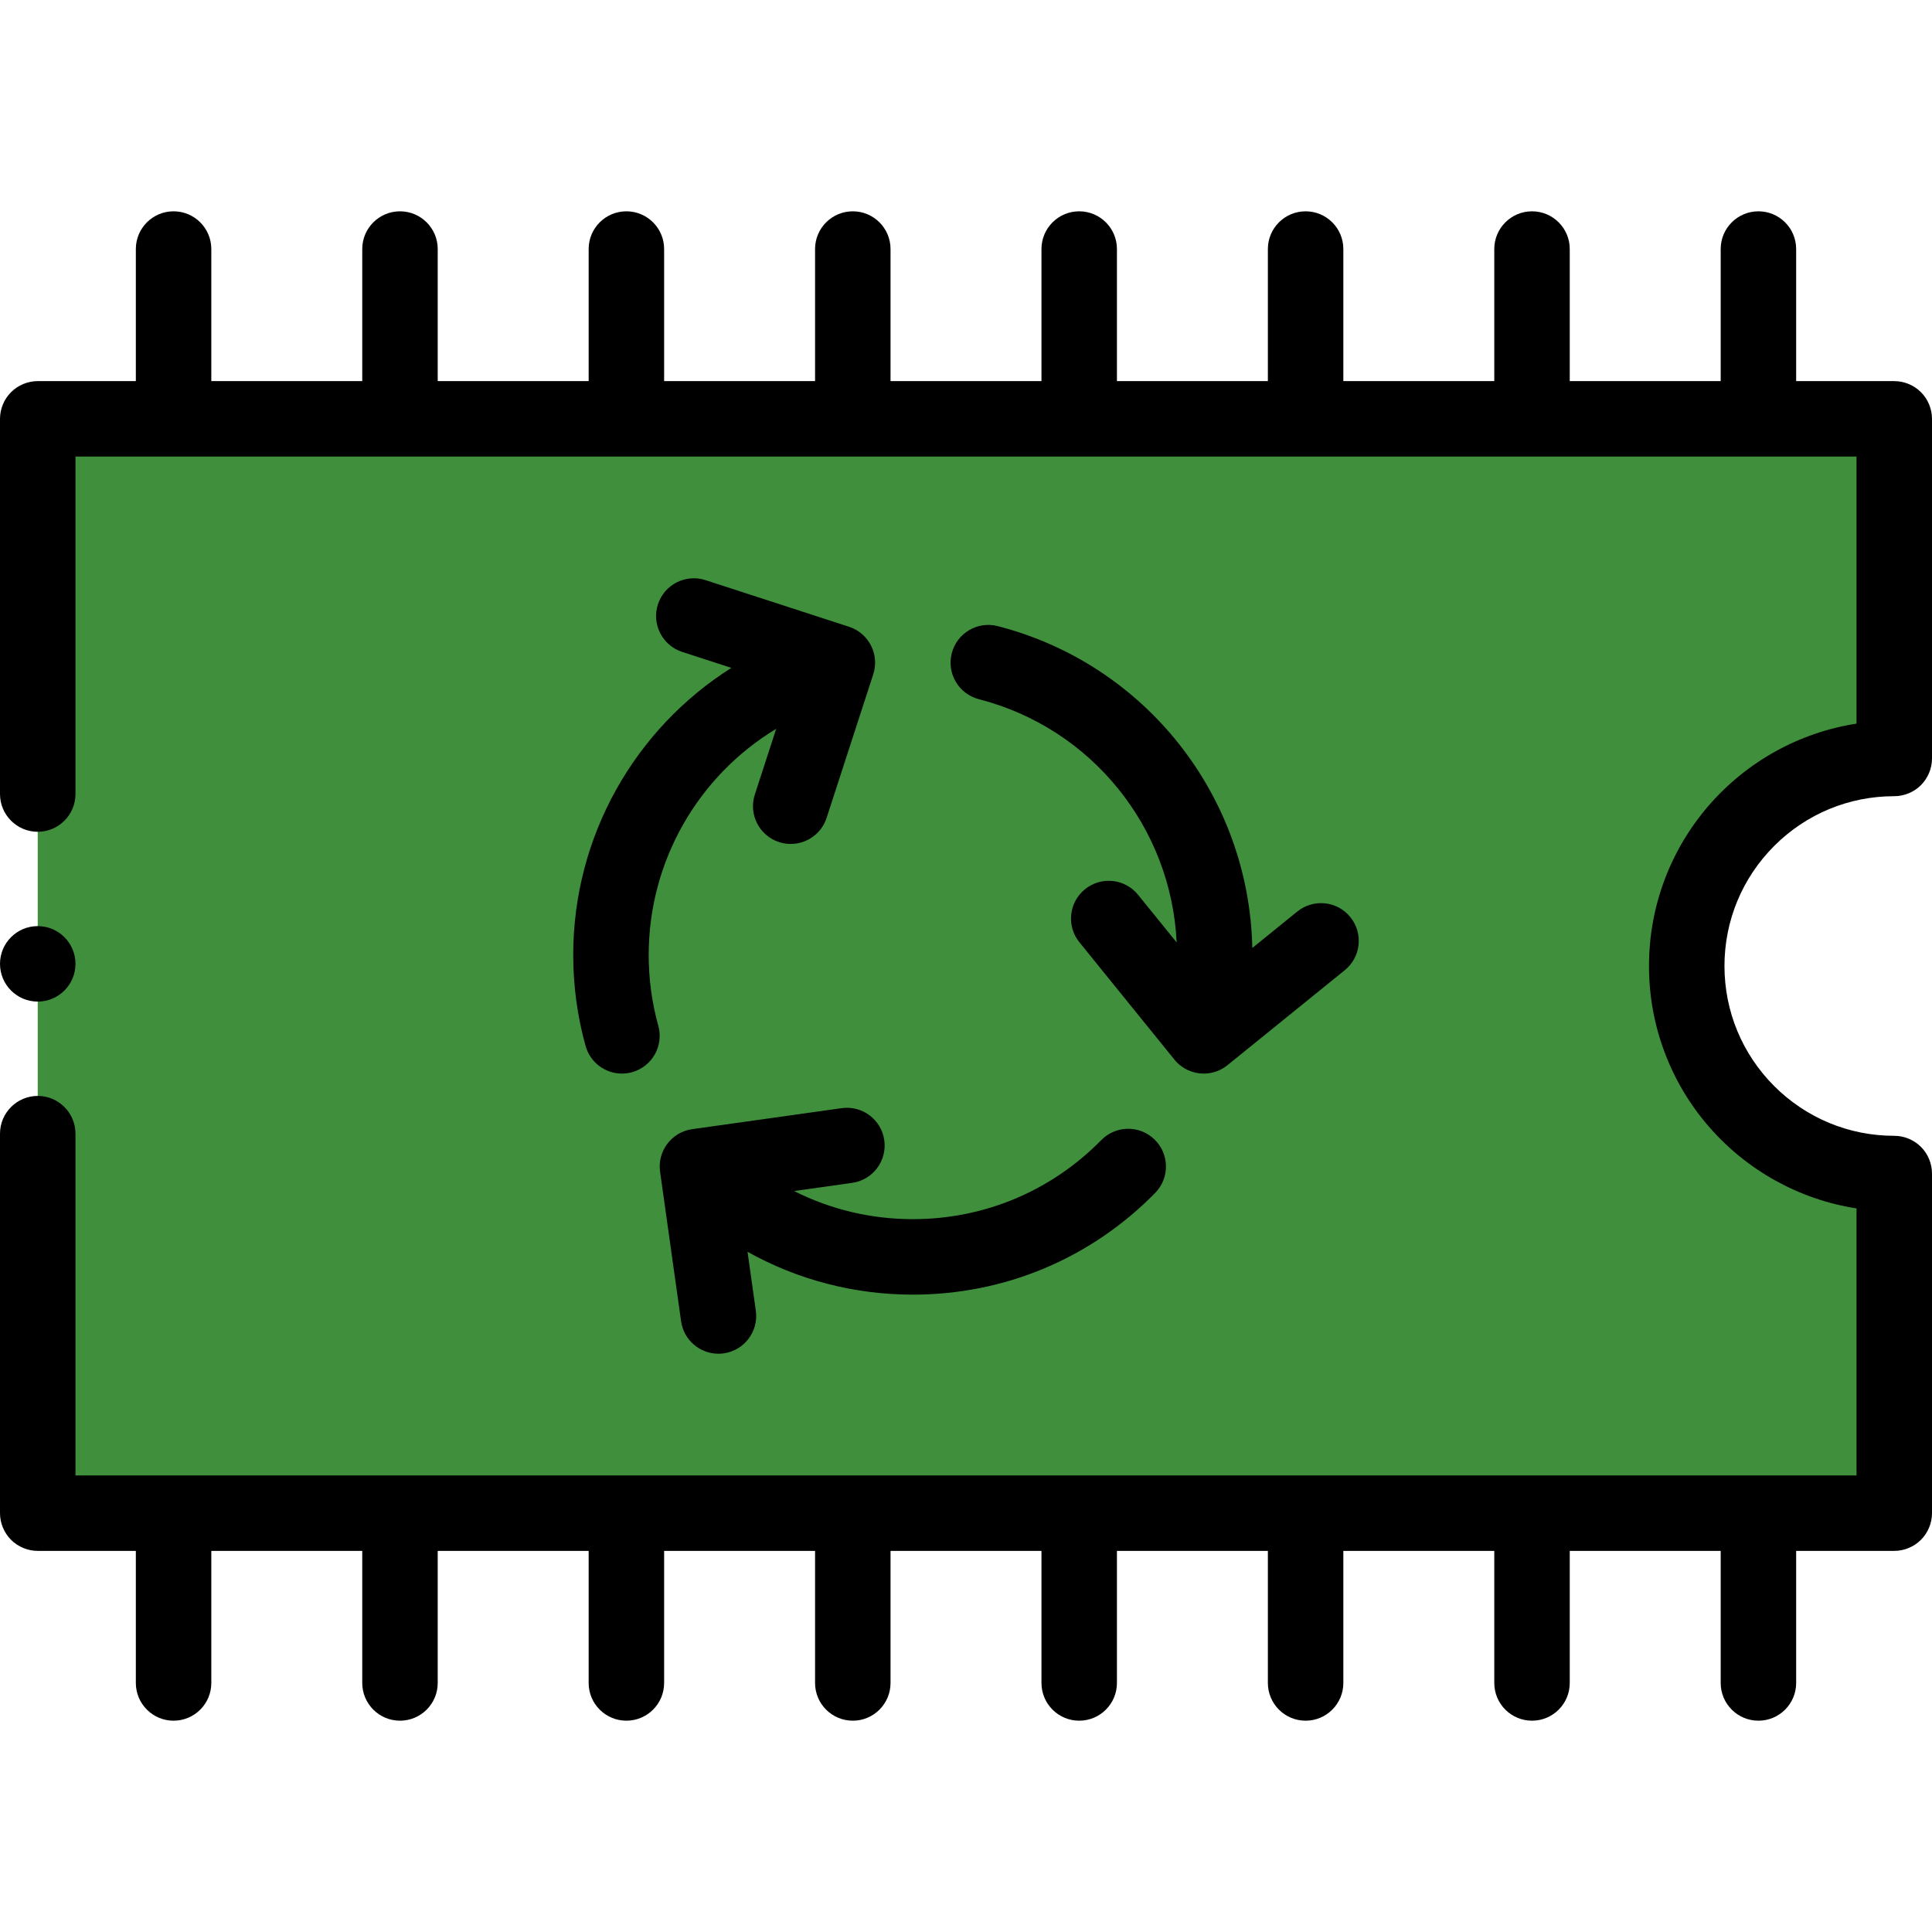 <?xml version="1.0"?>
<svg xmlns="http://www.w3.org/2000/svg" xmlns:xlink="http://www.w3.org/1999/xlink" xmlns:svgjs="http://svgjs.com/svgjs" version="1.1" width="512" height="512" x="0" y="0" viewBox="0 0 512 512" style="enable-background:new 0 0 512 512" xml:space="preserve" class=""><g><g xmlns="http://www.w3.org/2000/svg"><path d="m447 256c0 30.38 24.62 55 55 55v90h-492v-290h492v90c-30.38 0-55 24.62-55 55z" fill="#3f8f3d" data-original="#ffda8f" style="" class=""/><g><circle cx="10" cy="255.43" r="10" fill="#000000" data-original="#000000" style="" class=""/><path d="m502 211c2.63 0 5.21-1.07 7.07-2.93s2.93-4.44 2.93-7.07v-90c0-2.63-1.07-5.21-2.93-7.07s-4.44-2.93-7.07-2.93h-26v-35c0-5.523-4.477-10-10-10s-10 4.477-10 10v35h-40v-35c0-5.523-4.477-10-10-10s-10 4.477-10 10v35h-40v-35c0-5.523-4.477-10-10-10s-10 4.477-10 10v35h-40v-35c0-5.523-4.477-10-10-10s-10 4.477-10 10v35h-40v-35c0-5.523-4.477-10-10-10s-10 4.477-10 10v35h-40v-35c0-5.523-4.477-10-10-10s-10 4.477-10 10v35h-40v-35c0-5.523-4.477-10-10-10s-10 4.477-10 10v35h-40v-35c0-5.523-4.477-10-10-10s-10 4.477-10 10v35h-26c-2.63 0-5.21 1.07-7.07 2.93s-2.93 4.44-2.93 7.07v99.43c0 5.52 4.49 10 10 10s10-4.48 10-10v-.01-89.42h472v70.77c-15.16 2.34-29.07 10.05-39.17 21.71-5 5.78-8.91 12.32-11.61 19.44-2.8 7.36-4.22 15.13-4.22 23.08s1.42 15.72 4.22 23.08c2.7 7.12 6.61 13.66 11.61 19.44 10.1 11.66 24.01 19.37 39.17 21.72v70.76h-472v-90.57c0-5.51-4.49-10-10-10s-10 4.49-10 10v100.57c0 2.63 1.07 5.21 2.93 7.07s4.44 2.93 7.07 2.93h26v35c0 5.523 4.477 10 10 10s10-4.477 10-10v-35h40v35c0 5.523 4.477 10 10 10s10-4.477 10-10v-35h40v35c0 5.523 4.477 10 10 10s10-4.477 10-10v-35h40v35c0 5.523 4.477 10 10 10s10-4.477 10-10v-35h40v35c0 5.523 4.477 10 10 10s10-4.477 10-10v-35h40v35c0 5.523 4.477 10 10 10s10-4.477 10-10v-35h40v35c0 5.523 4.477 10 10 10s10-4.477 10-10v-35h40v35c0 5.523 4.477 10 10 10s10-4.477 10-10v-35h26c2.63 0 5.21-1.07 7.07-2.93s2.93-4.44 2.93-7.07v-90c0-2.63-1.07-5.21-2.93-7.07s-4.44-2.93-7.07-2.93c-12.01 0-23.31-4.69-31.82-13.18-8.49-8.51-13.17-19.81-13.18-31.82.01-12.01 4.69-23.31 13.18-31.82 8.51-8.5 19.81-13.18 31.82-13.18z" fill="#000000" data-original="#000000" style="" class=""/><path d="m151.912 253.09c0 8.19 1.103 16.3 3.277 24.104 1.232 4.423 5.25 7.318 9.627 7.318.888 0 1.792-.119 2.689-.37 5.32-1.482 8.431-6.997 6.949-12.317-1.688-6.057-2.543-12.36-2.543-18.736 0-25.014 13.224-47.526 33.788-59.945l-5.66 17.417c-1.707 5.252 1.168 10.894 6.42 12.601 1.027.333 2.068.492 3.092.492 4.215 0 8.136-2.687 9.509-6.913l12.361-38.042c1.707-5.252-1.168-10.894-6.42-12.601l-38.042-12.361c-5.251-1.706-10.894 1.168-12.601 6.42s1.168 10.894 6.42 12.601l13.037 4.236c-25.554 16.153-41.903 44.573-41.903 76.096z" fill="#000000" data-original="#000000" style="" class=""/><path d="m287.536 235.653c-4.292 3.476-4.954 9.772-1.479 14.064l25.173 31.086c1.976 2.441 4.864 3.708 7.777 3.708 2.21 0 4.436-.729 6.287-2.229l31.086-25.173c4.292-3.476 4.954-9.772 1.479-14.064-3.475-4.293-9.773-4.954-14.064-1.479l-11.922 9.654c-.829-40.302-28.326-75.219-67.468-85.294-5.353-1.379-10.801 1.843-12.177 7.191-1.377 5.349 1.843 10.8 7.191 12.177 29.828 7.678 50.968 33.914 52.408 64.467l-10.227-12.629c-3.475-4.294-9.772-4.955-14.064-1.479z" fill="#000000" data-original="#000000" style="" class=""/><path d="m234.346 302.182c-.769-5.47-5.826-9.271-11.294-8.511l-39.611 5.567c-5.469.769-9.28 5.826-8.511 11.294l5.567 39.611c.703 4.998 4.984 8.61 9.89 8.61.463 0 .933-.033 1.404-.099 5.469-.769 9.28-5.826 8.511-11.294l-2.196-15.623c13.236 7.401 28.201 11.353 43.806 11.353 24.34 0 47.146-9.568 64.213-26.941 3.871-3.94 3.814-10.271-.125-14.142-3.94-3.872-10.271-3.815-14.142.125-13.277 13.515-31.016 20.958-49.947 20.958-11.125 0-21.829-2.589-31.467-7.451l15.389-2.163c5.471-.768 9.281-5.826 8.513-11.294z" fill="#000000" data-original="#000000" style="" class=""/></g></g></g></svg>
